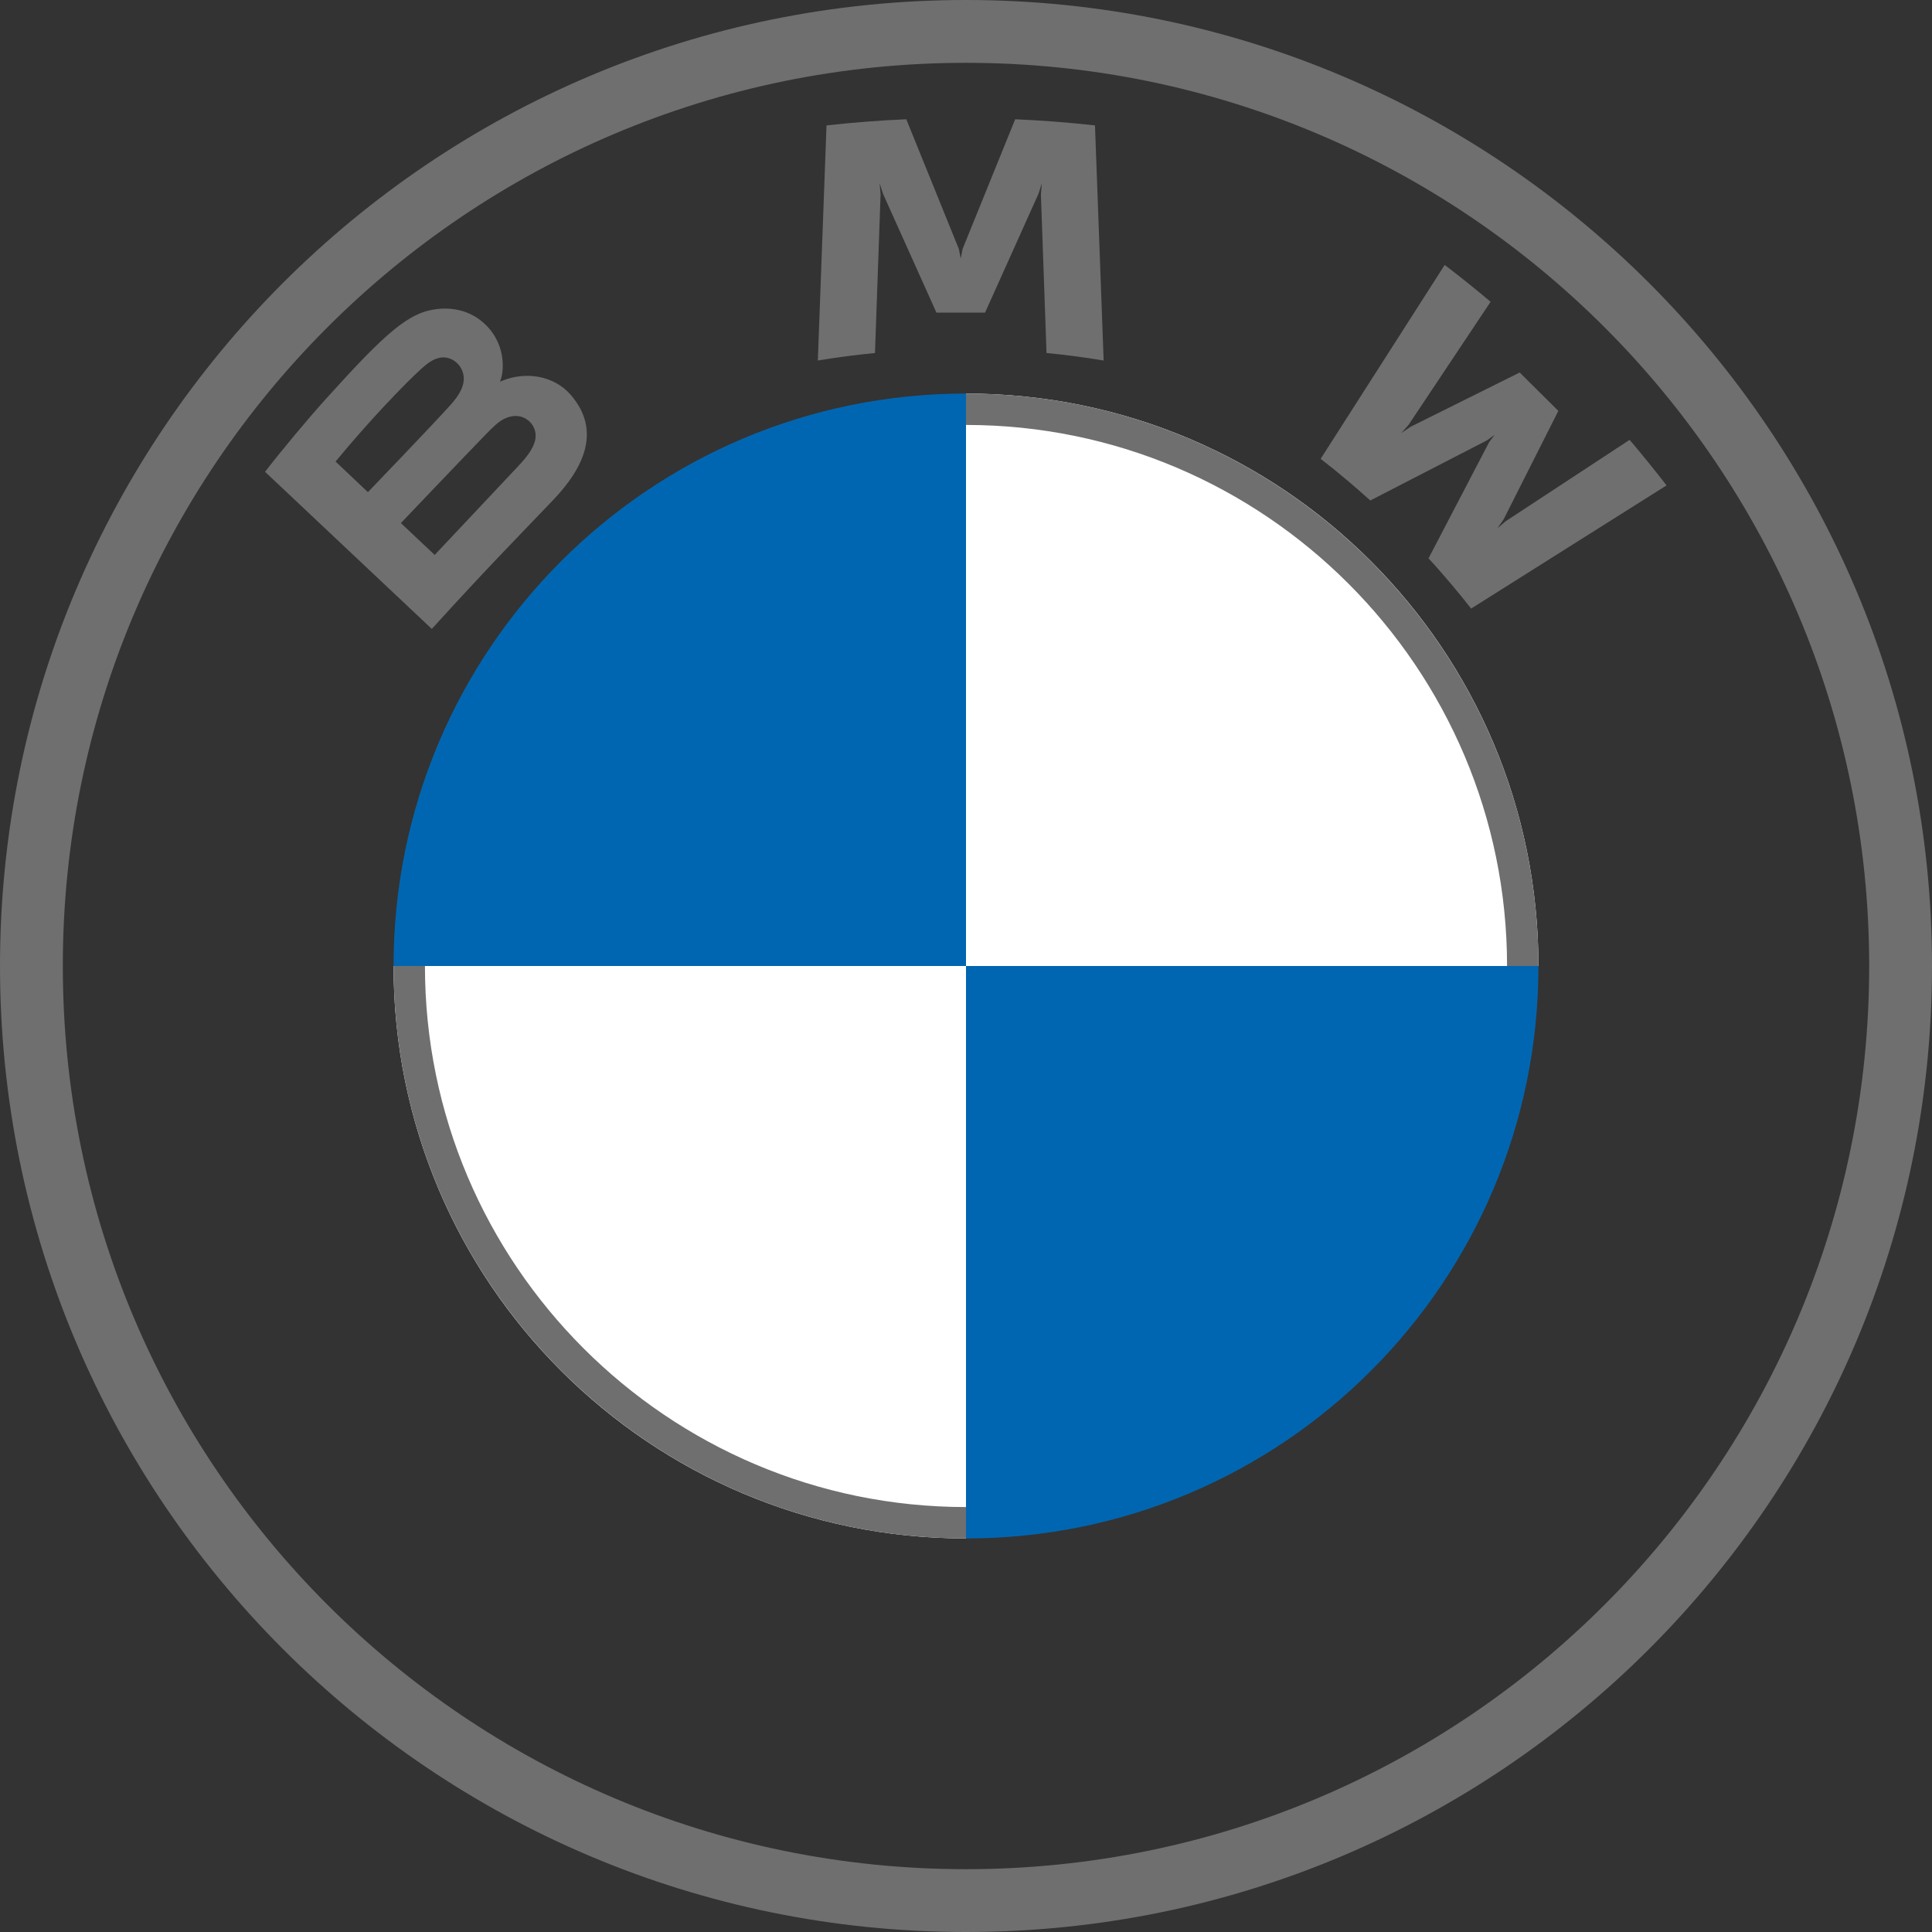 <?xml version="1.0" encoding="UTF-8" standalone="no"?><!DOCTYPE svg PUBLIC "-//W3C//DTD SVG 1.1//EN" "http://www.w3.org/Graphics/SVG/1.1/DTD/svg11.dtd"><svg width="100%" height="100%" viewBox="0 0 600 600" version="1.1" xmlns="http://www.w3.org/2000/svg" xmlns:xlink="http://www.w3.org/1999/xlink" xml:space="preserve" xmlns:serif="http://www.serif.com/" style="fill-rule:evenodd;clip-rule:evenodd;stroke-linejoin:round;stroke-miterlimit:2;"><rect x="0" y="0" width="600" height="600" fill="#333333" stroke="none"/><g id="BMW-logo-grey-fallback-53px"><g id="BMW-logo"><g id="BMW-logo-fallback"><g id="BMW_Grey-Colour_RGB-2"><g id="BMW_Grey-Colour_RGB"><g id="g3375"><g id="g3381"><g id="g3355"><path id="path21" d="M477.778,300c-0,98.248 -79.53,177.778 -177.778,177.778l-0,-177.778l177.778,-0Zm-177.778,-177.778l-0,177.778l-177.778,-0c0,-98.248 79.53,-177.778 177.778,-177.778Z" style="fill:#0166b1;fill-rule:nonzero;"/></g><path id="path21-3" d="M300,122.222c98.248,0 177.778,79.53 177.778,177.778l-177.778,0l0,-177.778Zm-177.778,177.778l177.778,0l0,177.778c-98.248,-0 -177.778,-79.53 -177.778,-177.778Z" style="fill:#fff;fill-rule:nonzero;"/></g></g><g id="g3393"><path id="path14" d="M300,122.222l0,9.748c92.643,-0 168.031,75.369 168.031,168.03l9.747,-0c-0,-98.178 -79.6,-177.778 -177.778,-177.778m0,345.808c-92.643,0 -168.03,-75.369 -168.03,-168.03l-9.748,-0c0,98.178 79.6,177.778 177.778,177.778m0,-477.778c-165.681,0 -300,134.319 -300,300c0,165.681 134.319,300 300,300c165.681,-0 300,-134.319 300,-300c-0,-165.681 -134.319,-300 -300,-300Zm280.492,300c-0,154.904 -125.571,280.492 -280.492,280.492c-154.921,-0 -280.492,-125.588 -280.492,-280.492c0,-154.904 125.588,-280.492 280.492,-280.492c154.904,0 280.492,125.588 280.492,280.492Z" style="fill:#6f6f6f;fill-rule:nonzero;"/></g><g id="g3386"><g id="Group"><path id="B_x5F_22d_61_" d="M171.797,155.274c9.586,-10.028 15.014,-21.614 5.427,-32.674c-5.216,-6.003 -13.974,-7.316 -21.235,-4.358l-0.722,0.28l0.229,-0.63c1.075,-2.853 1.762,-11.953 -6.045,-18.236c-3.806,-3.063 -8.582,-4.201 -13.41,-3.711c-9.005,0.911 -15.931,7.018 -34.787,27.897c-5.692,6.3 -13.975,16.241 -18.944,22.681l51.792,48.793c17.164,-18.866 24.161,-25.884 37.695,-40.042Zm-67.583,-11.936c10.433,-12.671 21.517,-24.169 26.54,-28.719c1.586,-1.435 3.313,-2.87 5.41,-3.43c3.401,-0.928 6.908,1.47 7.701,4.935c0.793,3.483 -1.41,6.791 -3.859,9.521c-5.516,6.178 -25.747,27.196 -25.747,27.196l-10.045,-9.503Zm20.284,19.111c-0,0 19.702,-20.686 26.134,-27.301c2.555,-2.625 4.194,-4.218 5.956,-5.076c2.274,-1.102 4.758,-1.33 6.979,0.14c2.185,1.453 3.19,3.956 2.643,6.441c-0.652,2.957 -3.084,5.775 -5.093,7.928c-2.713,2.887 -26.081,27.721 -26.116,27.756l-10.503,-9.888Zm181.423,-65.366l16.583,-36.892l1.057,-3.273l-0.299,3.413l1.744,49.3c5.816,0.543 11.825,1.348 17.746,2.328l-2.696,-73.014c-8.283,-0.91 -16.53,-1.558 -24.777,-1.908l-16.336,40.27l-0.582,2.993l-0.581,-2.993l-16.319,-40.27c-8.247,0.35 -16.494,0.998 -24.777,1.908l-2.696,73.014c5.921,-0.98 11.93,-1.768 17.746,-2.328l1.744,-49.3l-0.299,-3.413l1.057,3.273l16.583,36.892l15.102,0l0,0Zm137.72,76.322c4.07,4.34 9.939,11.341 13.234,15.593l60.692,-38.257c-3.031,-3.938 -7.86,-9.923 -11.472,-14.141l-38.435,25.237l-2.626,2.24l1.956,-2.835l16.971,-33.637l-12.001,-11.918l-33.888,16.853l-2.855,1.943l2.273,-2.608l25.43,-38.152c-4.476,-3.78 -8.776,-7.246 -14.257,-11.446l-38.523,60.221c4.882,3.728 11.314,9.206 15.42,12.933l36.267,-18.691l2.326,-1.697l-1.709,2.31l-18.803,36.052Z" style="fill:#6f6f6f;fill-rule:nonzero;"/></g></g></g></g></g></g></g></svg>